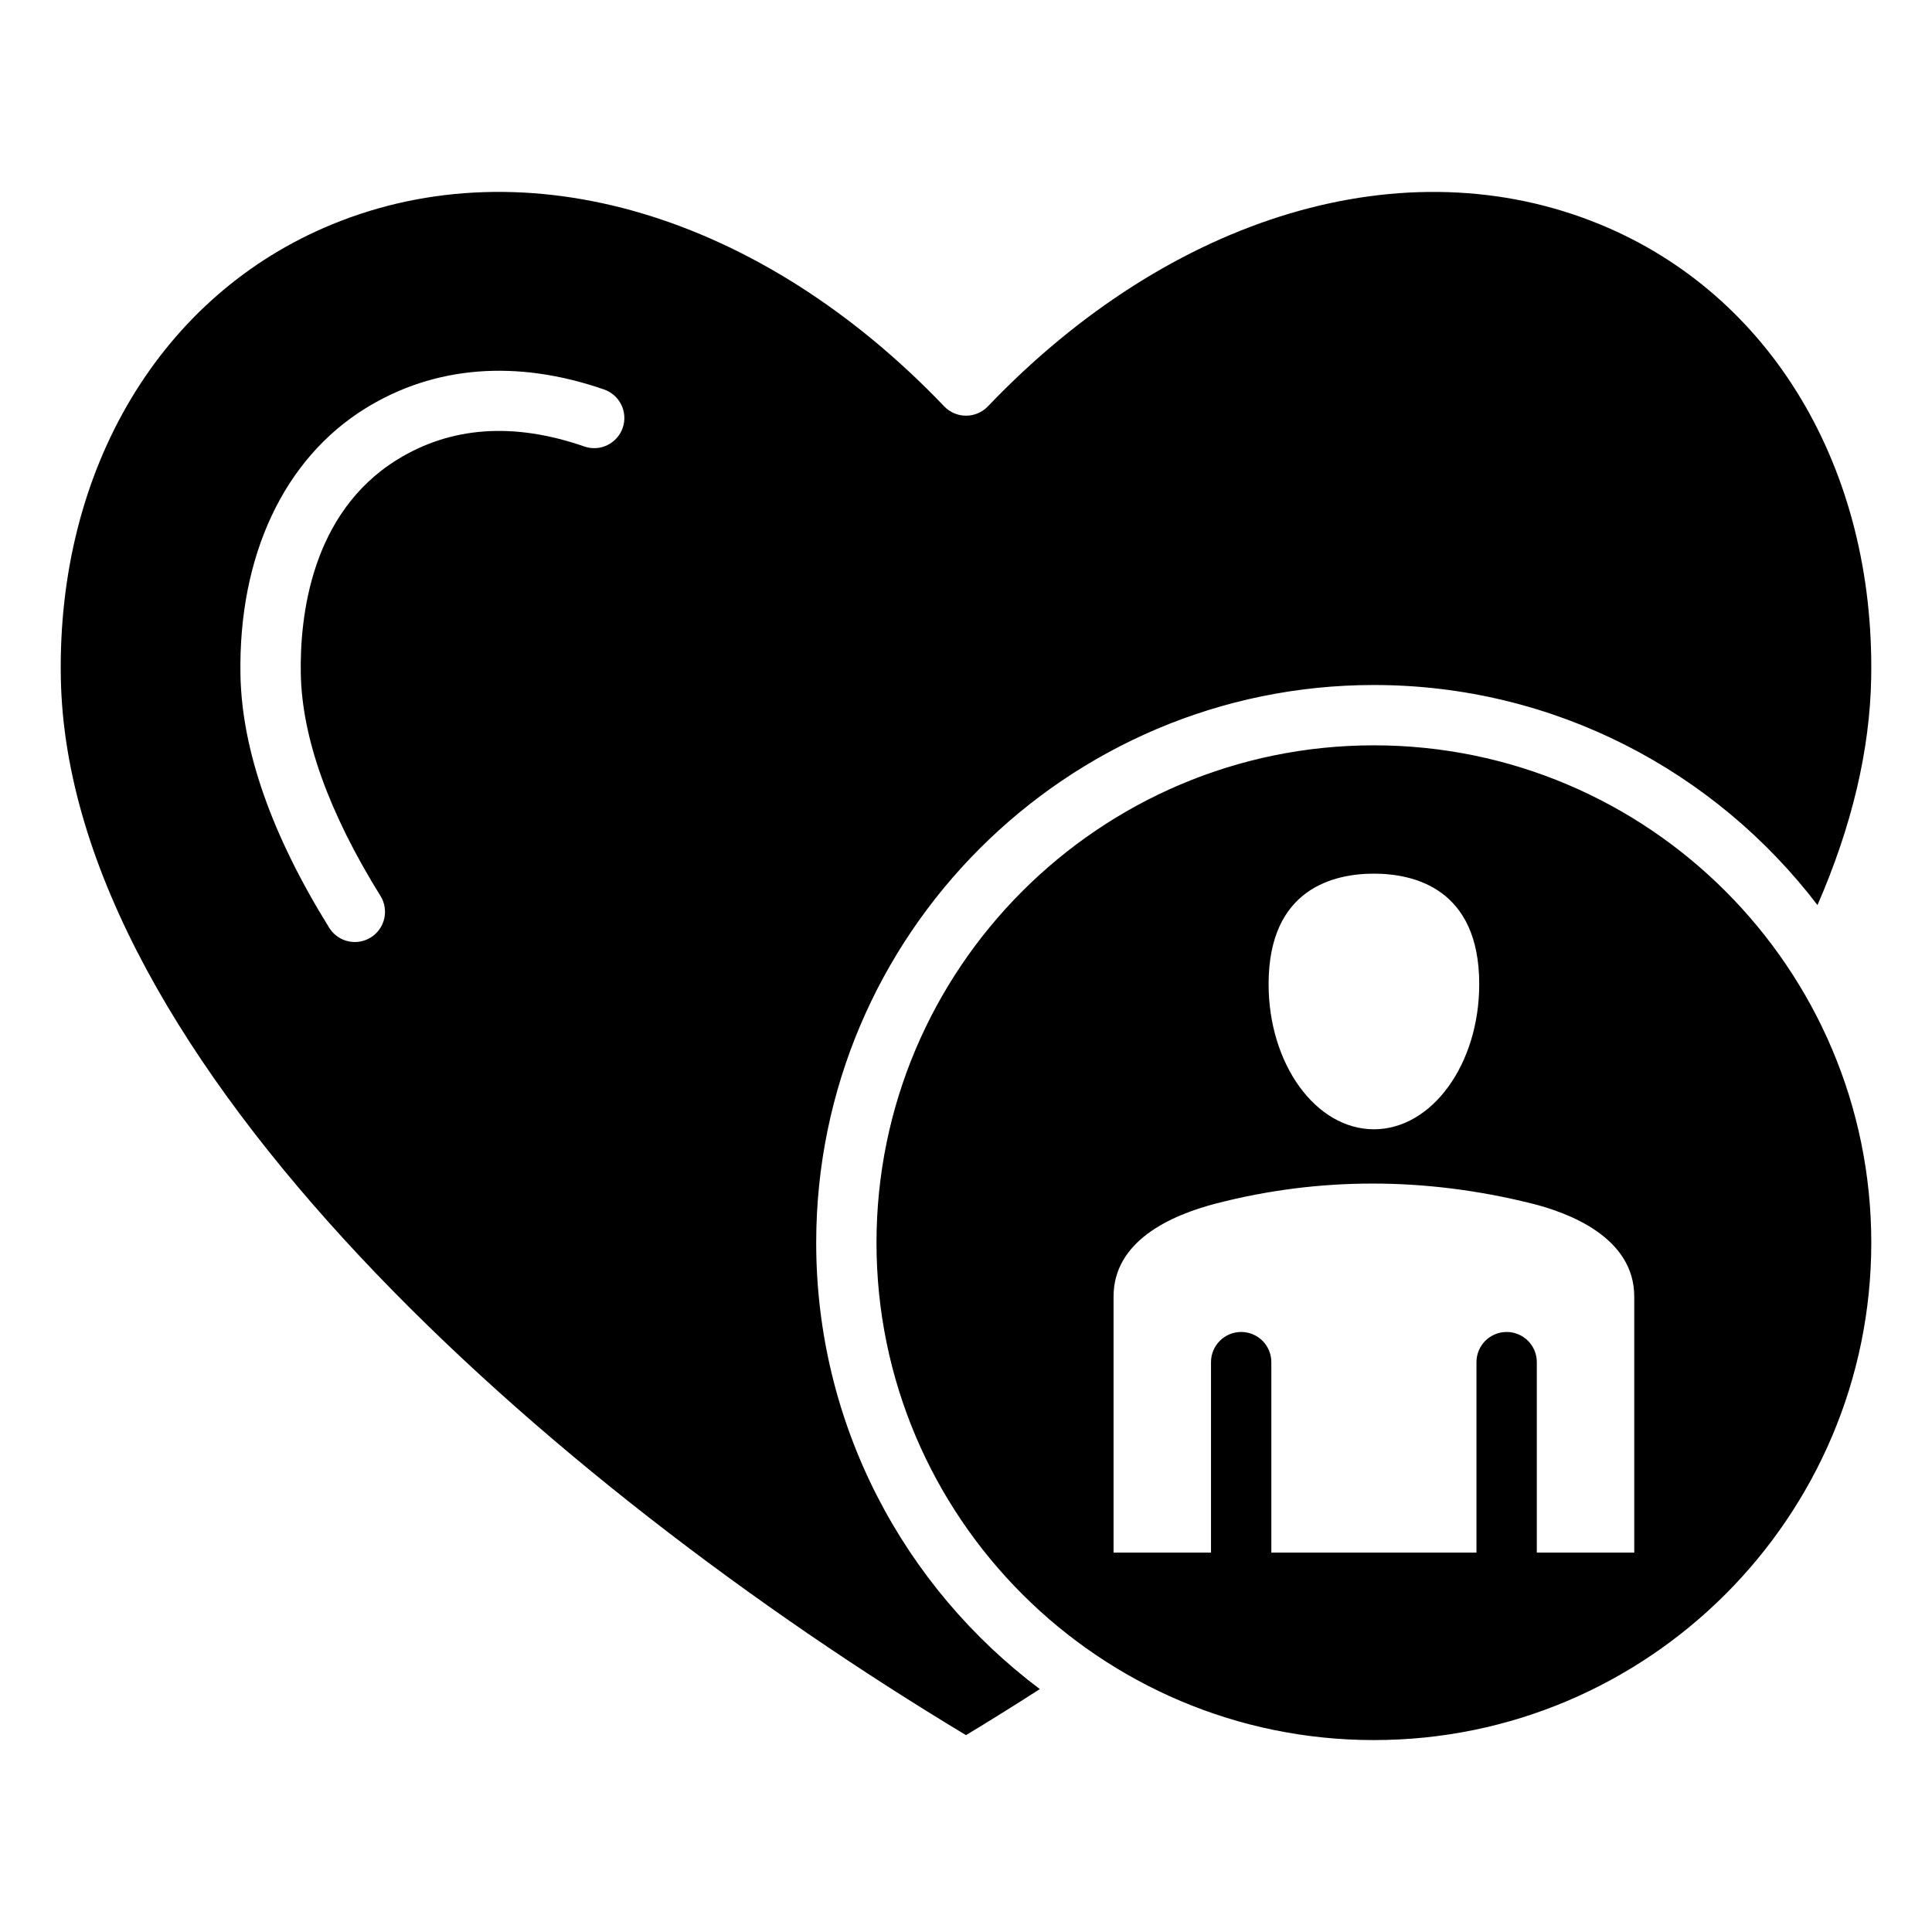 <?xml version="1.0" encoding="UTF-8"?>
<!-- The Best Svg Icon site in the world: iconSvg.co, Visit us! https://iconsvg.co -->
<svg fill="#000000" width="800px" height="800px" version="1.1" viewBox="144 144 512 512" xmlns="http://www.w3.org/2000/svg">
 <path d="m160.12 323.64c1.801 101.53 129.39 213.73 239.88 280.19 6.406-3.867 12.957-7.957 19.566-12.207-35.965-26.992-59.266-69.961-59.266-118.29 0-81.5 66.305-147.8 147.8-147.8 47.883 0 90.512 22.902 117.55 58.32 9.102-20.883 13.902-41.098 14.234-60.227 0.98-55.488-26.559-101.54-71.859-120.16-51.438-21.145-113.6-2.672-162.23 48.23-1.512 1.578-3.602 2.465-5.789 2.465-2.18 0-4.266-0.887-5.777-2.465-48.637-50.902-110.8-69.391-162.25-48.223-45.309 18.633-72.852 64.684-71.859 120.17zm320.07 81.16c0-25.473 17.488-29.273 27.91-29.273s27.91 3.805 27.91 29.273c0 21.211-12.523 38.473-27.91 38.473-15.395 0-27.91-17.262-27.91-38.473zm-41.086 150.66v-67.855c0-14.617 14.883-21.508 27.367-24.715 27.129-6.981 55.152-6.977 83.301 0.012 10.203 2.531 27.32 9.105 27.32 24.703v67.855h-25.82v-50.477c0-4.418-3.578-7.996-7.996-7.996-4.418 0-7.996 3.578-7.996 7.996v50.477h-54.363v-50.477c0-4.418-3.574-7.996-7.992-7.996s-7.996 3.578-7.996 7.996v50.477zm68.996-213.94c72.684 0 131.81 59.129 131.81 131.81 0 72.684-59.125 131.81-131.81 131.81-72.684 0.004-131.82-59.125-131.82-131.8 0-72.684 59.137-131.82 131.82-131.82zm-199.08-84.129c-1.449 4.168-6.008 6.391-10.176 4.93-18.684-6.488-35.367-5.305-49.598 3.5-22.828 14.137-25.801 41.586-25.531 56.688 0.301 17.031 7.41 36.855 21.113 58.918 2.332 3.746 1.18 8.684-2.57 11.012-1.324 0.812-2.777 1.203-4.215 1.203-2.672 0-5.281-1.34-6.797-3.777-15.258-24.551-23.164-47.113-23.523-67.062-0.551-31.488 11.516-57.207 33.105-70.574 18.262-11.305 40.141-13.035 63.266-5.008 4.164 1.449 6.379 6.012 4.926 10.172z" fill-rule="evenodd"/>
</svg>